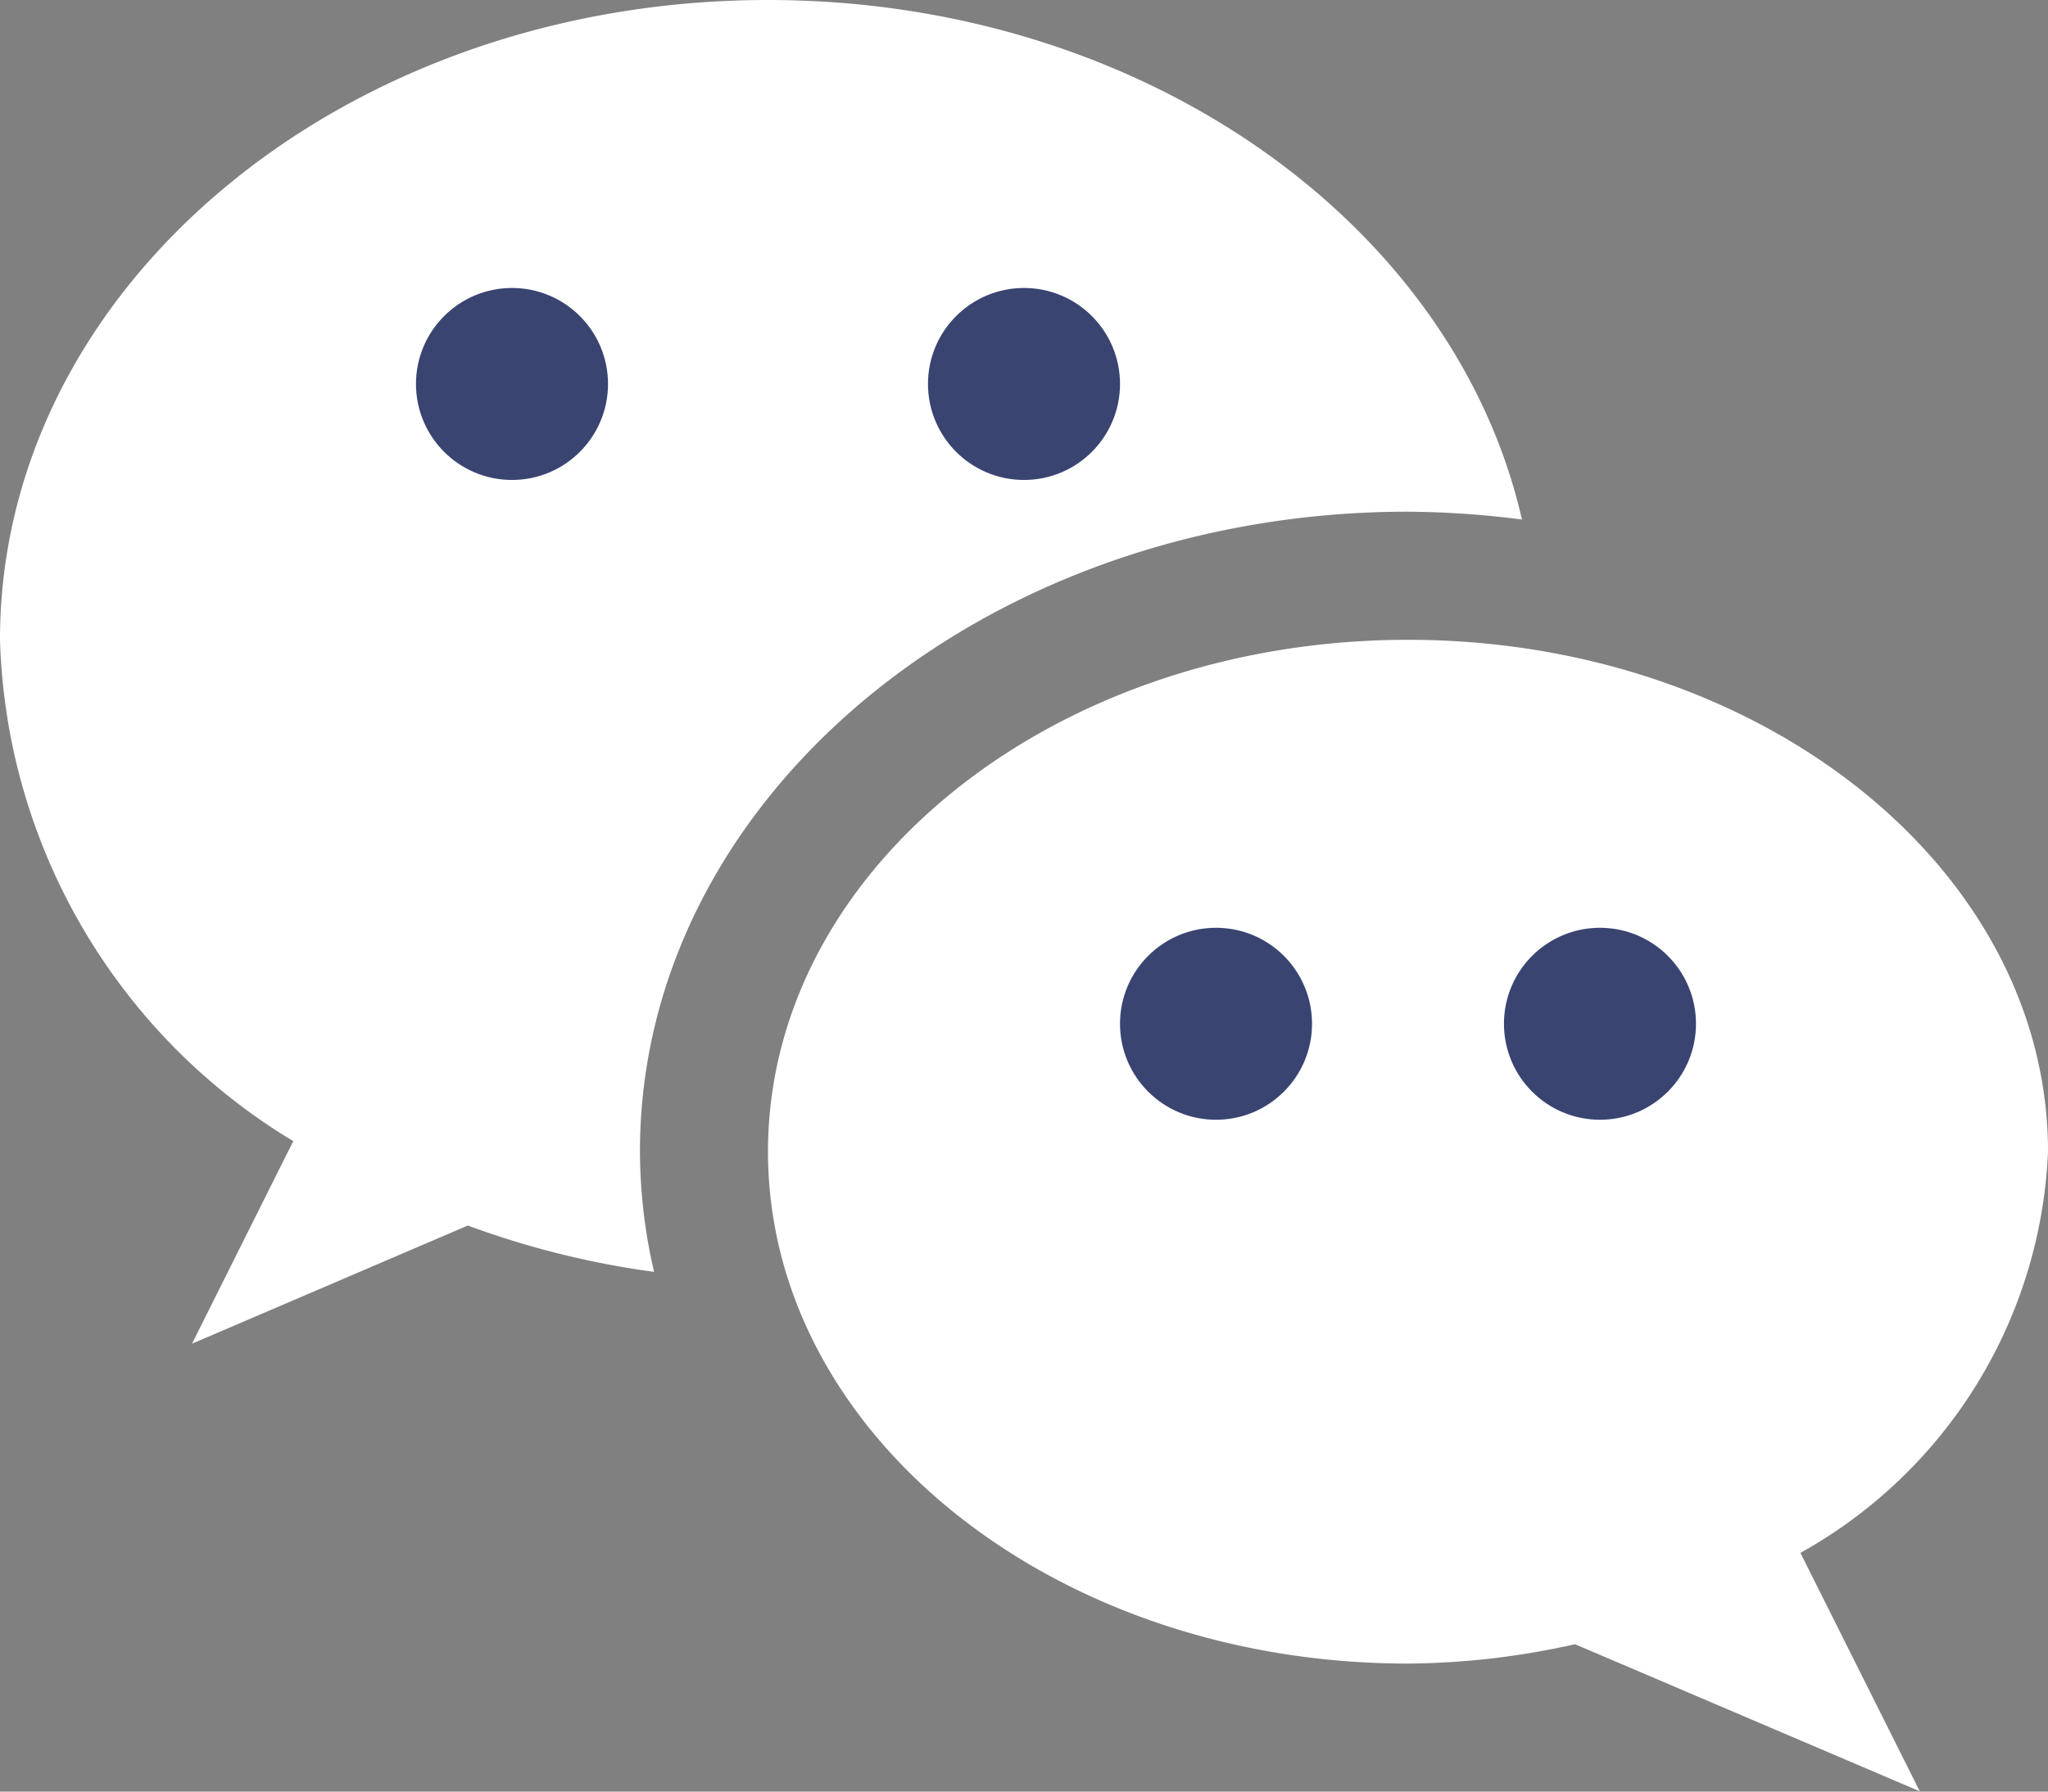 <svg id="wechat" xmlns="http://www.w3.org/2000/svg" width="21.16" height="18.515" viewBox="0 0 21.16 18.515">
  <rect x="0" y="0" width="21.16" height="18.515" fill="#808080" stroke="none"/>
  <g id="Group_501" data-name="Group 501" transform="translate(0 0)">
    <path id="Path_2760" data-name="Path 2760" d="M205.225,197.29c0-2.921-2.961-5.29-6.612-5.29S192,194.369,192,197.29s2.961,5.29,6.612,5.29a8.08,8.08,0,0,0,1.726-.2L203.9,203.9l-1.233-2.464A4.984,4.984,0,0,0,205.225,197.29Z" transform="translate(-184.065 -185.388)" fill="#fff"/>
    <path id="Path_2761" data-name="Path 2761" d="M7.935,32C3.552,32,0,34.961,0,38.612a6.26,6.26,0,0,0,3.03,5.181L1.984,45.886l2.85-1.221a9.009,9.009,0,0,0,1.924.479A5.537,5.537,0,0,1,6.612,43.9c0-3.646,3.559-6.612,7.935-6.612a9.6,9.6,0,0,1,1.178.081C15.027,34.313,11.807,32,7.935,32Z" transform="translate(0 -32)" fill="#fff"/>
  </g>
  <g id="Group_502" data-name="Group 502" transform="translate(4.298 2.976)">
    <ellipse id="Ellipse_60" data-name="Ellipse 60" cx="0.992" cy="0.992" rx="0.992" ry="0.992" fill="#394471"/>
    <ellipse id="Ellipse_61" data-name="Ellipse 61" cx="0.992" cy="0.992" rx="0.992" ry="0.992" transform="translate(5.29)" fill="#394471"/>
    <ellipse id="Ellipse_62" data-name="Ellipse 62" cx="0.992" cy="0.992" rx="0.992" ry="0.992" transform="translate(7.274 6.612)" fill="#394471"/>
    <ellipse id="Ellipse_63" data-name="Ellipse 63" cx="0.992" cy="0.992" rx="0.992" ry="0.992" transform="translate(11.241 6.612)" fill="#394471"/>
  </g>
</svg>

